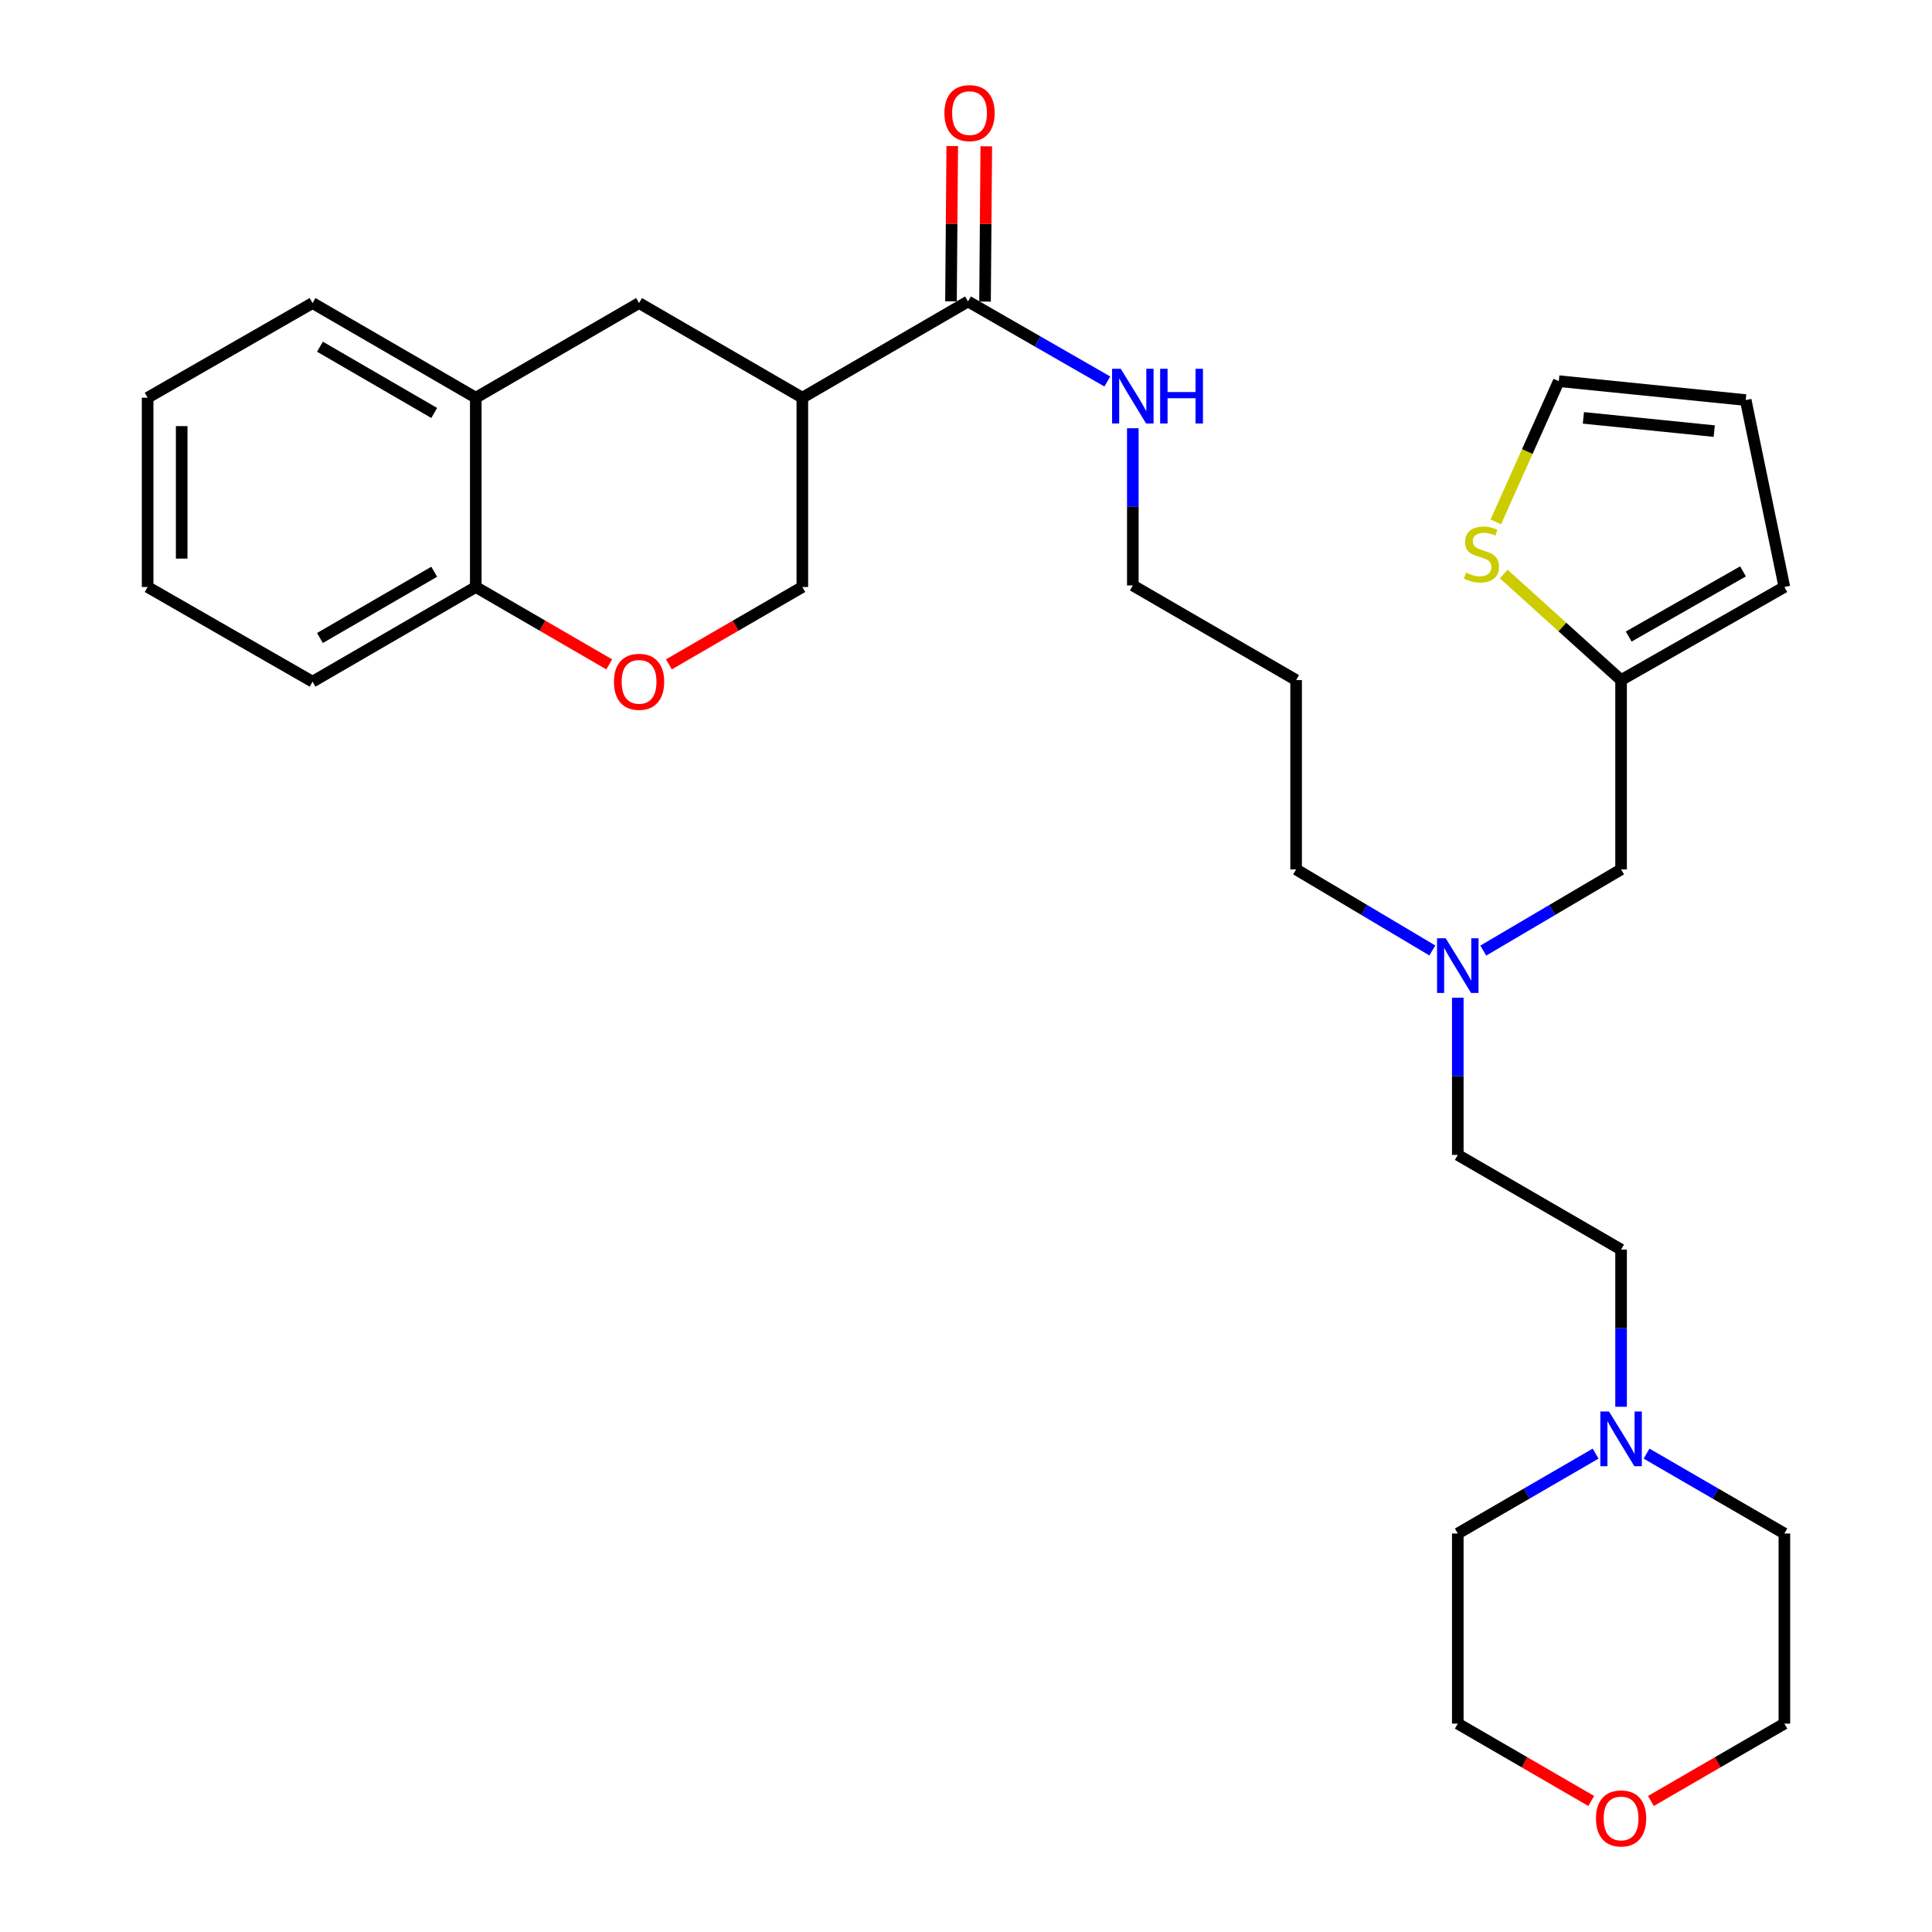 <?xml version='1.0' encoding='iso-8859-1'?>
<svg version='1.1' baseProfile='full'
              xmlns='http://www.w3.org/2000/svg'
                      xmlns:rdkit='http://www.rdkit.org/xml'
                      xmlns:xlink='http://www.w3.org/1999/xlink'
                  xml:space='preserve'
width='1000px' height='1000px' viewBox='0 0 1000 1000'>
<!-- END OF HEADER -->
<rect style='opacity:1.0;fill:#FFFFFF;stroke:none' width='1000' height='1000' x='0' y='0'> </rect>
<path class='bond-0' d='M 415.287,205.859 L 501.038,156.031' style='fill:none;fill-rule:evenodd;stroke:#000000;stroke-width:6px;stroke-linecap:butt;stroke-linejoin:miter;stroke-opacity:1' />
<path class='bond-2' d='M 415.287,205.859 L 330.779,156.854' style='fill:none;fill-rule:evenodd;stroke:#000000;stroke-width:6px;stroke-linecap:butt;stroke-linejoin:miter;stroke-opacity:1' />
<path class='bond-7' d='M 415.287,205.859 L 415.287,303.829' style='fill:none;fill-rule:evenodd;stroke:#000000;stroke-width:6px;stroke-linecap:butt;stroke-linejoin:miter;stroke-opacity:1' />
<path class='bond-10' d='M 509.85,156.103 L 510.176,115.918' style='fill:none;fill-rule:evenodd;stroke:#000000;stroke-width:6px;stroke-linecap:butt;stroke-linejoin:miter;stroke-opacity:1' />
<path class='bond-10' d='M 510.176,115.918 L 510.503,75.733' style='fill:none;fill-rule:evenodd;stroke:#FF0000;stroke-width:6px;stroke-linecap:butt;stroke-linejoin:miter;stroke-opacity:1' />
<path class='bond-10' d='M 492.226,155.96 L 492.553,115.775' style='fill:none;fill-rule:evenodd;stroke:#000000;stroke-width:6px;stroke-linecap:butt;stroke-linejoin:miter;stroke-opacity:1' />
<path class='bond-10' d='M 492.553,115.775 L 492.879,75.59' style='fill:none;fill-rule:evenodd;stroke:#FF0000;stroke-width:6px;stroke-linecap:butt;stroke-linejoin:miter;stroke-opacity:1' />
<path class='bond-14' d='M 501.038,156.031 L 537.093,176.747' style='fill:none;fill-rule:evenodd;stroke:#000000;stroke-width:6px;stroke-linecap:butt;stroke-linejoin:miter;stroke-opacity:1' />
<path class='bond-14' d='M 537.093,176.747 L 573.149,197.462' style='fill:none;fill-rule:evenodd;stroke:#0000FF;stroke-width:6px;stroke-linecap:butt;stroke-linejoin:miter;stroke-opacity:1' />
<path class='bond-1' d='M 346.221,343.872 L 380.754,323.851' style='fill:none;fill-rule:evenodd;stroke:#FF0000;stroke-width:6px;stroke-linecap:butt;stroke-linejoin:miter;stroke-opacity:1' />
<path class='bond-1' d='M 380.754,323.851 L 415.287,303.829' style='fill:none;fill-rule:evenodd;stroke:#000000;stroke-width:6px;stroke-linecap:butt;stroke-linejoin:miter;stroke-opacity:1' />
<path class='bond-8' d='M 315.336,343.873 L 280.799,323.851' style='fill:none;fill-rule:evenodd;stroke:#FF0000;stroke-width:6px;stroke-linecap:butt;stroke-linejoin:miter;stroke-opacity:1' />
<path class='bond-8' d='M 280.799,323.851 L 246.261,303.829' style='fill:none;fill-rule:evenodd;stroke:#000000;stroke-width:6px;stroke-linecap:butt;stroke-linejoin:miter;stroke-opacity:1' />
<path class='bond-5' d='M 330.779,156.854 L 246.261,205.859' style='fill:none;fill-rule:evenodd;stroke:#000000;stroke-width:6px;stroke-linecap:butt;stroke-linejoin:miter;stroke-opacity:1' />
<path class='bond-3' d='M 778.325,297.104 L 808.697,324.558' style='fill:none;fill-rule:evenodd;stroke:#CCCC00;stroke-width:6px;stroke-linecap:butt;stroke-linejoin:miter;stroke-opacity:1' />
<path class='bond-3' d='M 808.697,324.558 L 839.069,352.012' style='fill:none;fill-rule:evenodd;stroke:#000000;stroke-width:6px;stroke-linecap:butt;stroke-linejoin:miter;stroke-opacity:1' />
<path class='bond-9' d='M 774.225,270.126 L 790.526,233.704' style='fill:none;fill-rule:evenodd;stroke:#CCCC00;stroke-width:6px;stroke-linecap:butt;stroke-linejoin:miter;stroke-opacity:1' />
<path class='bond-9' d='M 790.526,233.704 L 806.827,197.282' style='fill:none;fill-rule:evenodd;stroke:#000000;stroke-width:6px;stroke-linecap:butt;stroke-linejoin:miter;stroke-opacity:1' />
<path class='bond-4' d='M 839.069,352.012 L 839.069,450.002' style='fill:none;fill-rule:evenodd;stroke:#000000;stroke-width:6px;stroke-linecap:butt;stroke-linejoin:miter;stroke-opacity:1' />
<path class='bond-11' d='M 839.069,352.012 L 923.587,303.829' style='fill:none;fill-rule:evenodd;stroke:#000000;stroke-width:6px;stroke-linecap:butt;stroke-linejoin:miter;stroke-opacity:1' />
<path class='bond-11' d='M 843.018,329.474 L 902.18,295.746' style='fill:none;fill-rule:evenodd;stroke:#000000;stroke-width:6px;stroke-linecap:butt;stroke-linejoin:miter;stroke-opacity:1' />
<path class='bond-22' d='M 246.261,205.859 L 161.773,156.854' style='fill:none;fill-rule:evenodd;stroke:#000000;stroke-width:6px;stroke-linecap:butt;stroke-linejoin:miter;stroke-opacity:1' />
<path class='bond-22' d='M 224.745,213.753 L 165.604,179.45' style='fill:none;fill-rule:evenodd;stroke:#000000;stroke-width:6px;stroke-linecap:butt;stroke-linejoin:miter;stroke-opacity:1' />
<path class='bond-30' d='M 246.261,205.859 L 246.261,303.829' style='fill:none;fill-rule:evenodd;stroke:#000000;stroke-width:6px;stroke-linecap:butt;stroke-linejoin:miter;stroke-opacity:1' />
<path class='bond-6' d='M 839.069,728.147 L 839.069,687.461' style='fill:none;fill-rule:evenodd;stroke:#0000FF;stroke-width:6px;stroke-linecap:butt;stroke-linejoin:miter;stroke-opacity:1' />
<path class='bond-6' d='M 839.069,687.461 L 839.069,646.776' style='fill:none;fill-rule:evenodd;stroke:#000000;stroke-width:6px;stroke-linecap:butt;stroke-linejoin:miter;stroke-opacity:1' />
<path class='bond-20' d='M 825.887,752.397 L 790.219,773.069' style='fill:none;fill-rule:evenodd;stroke:#0000FF;stroke-width:6px;stroke-linecap:butt;stroke-linejoin:miter;stroke-opacity:1' />
<path class='bond-20' d='M 790.219,773.069 L 754.551,793.742' style='fill:none;fill-rule:evenodd;stroke:#000000;stroke-width:6px;stroke-linecap:butt;stroke-linejoin:miter;stroke-opacity:1' />
<path class='bond-21' d='M 852.251,752.397 L 887.919,773.069' style='fill:none;fill-rule:evenodd;stroke:#0000FF;stroke-width:6px;stroke-linecap:butt;stroke-linejoin:miter;stroke-opacity:1' />
<path class='bond-21' d='M 887.919,773.069 L 923.587,793.742' style='fill:none;fill-rule:evenodd;stroke:#000000;stroke-width:6px;stroke-linecap:butt;stroke-linejoin:miter;stroke-opacity:1' />
<path class='bond-27' d='M 246.261,303.829 L 161.773,352.825' style='fill:none;fill-rule:evenodd;stroke:#000000;stroke-width:6px;stroke-linecap:butt;stroke-linejoin:miter;stroke-opacity:1' />
<path class='bond-27' d='M 224.747,295.933 L 165.605,330.229' style='fill:none;fill-rule:evenodd;stroke:#000000;stroke-width:6px;stroke-linecap:butt;stroke-linejoin:miter;stroke-opacity:1' />
<path class='bond-32' d='M 806.827,197.282 L 903.573,207.073' style='fill:none;fill-rule:evenodd;stroke:#000000;stroke-width:6px;stroke-linecap:butt;stroke-linejoin:miter;stroke-opacity:1' />
<path class='bond-32' d='M 819.564,216.285 L 887.287,223.139' style='fill:none;fill-rule:evenodd;stroke:#000000;stroke-width:6px;stroke-linecap:butt;stroke-linejoin:miter;stroke-opacity:1' />
<path class='bond-12' d='M 923.587,303.829 L 903.573,207.073' style='fill:none;fill-rule:evenodd;stroke:#000000;stroke-width:6px;stroke-linecap:butt;stroke-linejoin:miter;stroke-opacity:1' />
<path class='bond-13' d='M 854.511,932.186 L 889.049,912.165' style='fill:none;fill-rule:evenodd;stroke:#FF0000;stroke-width:6px;stroke-linecap:butt;stroke-linejoin:miter;stroke-opacity:1' />
<path class='bond-13' d='M 889.049,912.165 L 923.587,892.143' style='fill:none;fill-rule:evenodd;stroke:#000000;stroke-width:6px;stroke-linecap:butt;stroke-linejoin:miter;stroke-opacity:1' />
<path class='bond-33' d='M 823.627,932.186 L 789.089,912.165' style='fill:none;fill-rule:evenodd;stroke:#FF0000;stroke-width:6px;stroke-linecap:butt;stroke-linejoin:miter;stroke-opacity:1' />
<path class='bond-33' d='M 789.089,912.165 L 754.551,892.143' style='fill:none;fill-rule:evenodd;stroke:#000000;stroke-width:6px;stroke-linecap:butt;stroke-linejoin:miter;stroke-opacity:1' />
<path class='bond-24' d='M 586.349,221.655 L 586.349,262.336' style='fill:none;fill-rule:evenodd;stroke:#0000FF;stroke-width:6px;stroke-linecap:butt;stroke-linejoin:miter;stroke-opacity:1' />
<path class='bond-24' d='M 586.349,262.336 L 586.349,303.017' style='fill:none;fill-rule:evenodd;stroke:#000000;stroke-width:6px;stroke-linecap:butt;stroke-linejoin:miter;stroke-opacity:1' />
<path class='bond-15' d='M 839.069,450.002 L 803.407,471.015' style='fill:none;fill-rule:evenodd;stroke:#000000;stroke-width:6px;stroke-linecap:butt;stroke-linejoin:miter;stroke-opacity:1' />
<path class='bond-15' d='M 803.407,471.015 L 767.744,492.027' style='fill:none;fill-rule:evenodd;stroke:#0000FF;stroke-width:6px;stroke-linecap:butt;stroke-linejoin:miter;stroke-opacity:1' />
<path class='bond-16' d='M 741.377,491.96 L 706.122,470.981' style='fill:none;fill-rule:evenodd;stroke:#0000FF;stroke-width:6px;stroke-linecap:butt;stroke-linejoin:miter;stroke-opacity:1' />
<path class='bond-16' d='M 706.122,470.981 L 670.866,450.002' style='fill:none;fill-rule:evenodd;stroke:#000000;stroke-width:6px;stroke-linecap:butt;stroke-linejoin:miter;stroke-opacity:1' />
<path class='bond-18' d='M 754.551,516.41 L 754.551,557.095' style='fill:none;fill-rule:evenodd;stroke:#0000FF;stroke-width:6px;stroke-linecap:butt;stroke-linejoin:miter;stroke-opacity:1' />
<path class='bond-18' d='M 754.551,557.095 L 754.551,597.781' style='fill:none;fill-rule:evenodd;stroke:#000000;stroke-width:6px;stroke-linecap:butt;stroke-linejoin:miter;stroke-opacity:1' />
<path class='bond-17' d='M 839.069,646.776 L 754.551,597.781' style='fill:none;fill-rule:evenodd;stroke:#000000;stroke-width:6px;stroke-linecap:butt;stroke-linejoin:miter;stroke-opacity:1' />
<path class='bond-19' d='M 670.866,352.012 L 586.349,303.017' style='fill:none;fill-rule:evenodd;stroke:#000000;stroke-width:6px;stroke-linecap:butt;stroke-linejoin:miter;stroke-opacity:1' />
<path class='bond-23' d='M 670.866,352.012 L 670.866,450.002' style='fill:none;fill-rule:evenodd;stroke:#000000;stroke-width:6px;stroke-linecap:butt;stroke-linejoin:miter;stroke-opacity:1' />
<path class='bond-25' d='M 754.551,793.742 L 754.551,892.143' style='fill:none;fill-rule:evenodd;stroke:#000000;stroke-width:6px;stroke-linecap:butt;stroke-linejoin:miter;stroke-opacity:1' />
<path class='bond-26' d='M 923.587,793.742 L 923.587,892.143' style='fill:none;fill-rule:evenodd;stroke:#000000;stroke-width:6px;stroke-linecap:butt;stroke-linejoin:miter;stroke-opacity:1' />
<path class='bond-28' d='M 161.773,156.854 L 76.413,205.859' style='fill:none;fill-rule:evenodd;stroke:#000000;stroke-width:6px;stroke-linecap:butt;stroke-linejoin:miter;stroke-opacity:1' />
<path class='bond-29' d='M 161.773,352.825 L 76.413,303.829' style='fill:none;fill-rule:evenodd;stroke:#000000;stroke-width:6px;stroke-linecap:butt;stroke-linejoin:miter;stroke-opacity:1' />
<path class='bond-31' d='M 76.413,205.859 L 76.413,303.829' style='fill:none;fill-rule:evenodd;stroke:#000000;stroke-width:6px;stroke-linecap:butt;stroke-linejoin:miter;stroke-opacity:1' />
<path class='bond-31' d='M 94.037,220.554 L 94.037,289.134' style='fill:none;fill-rule:evenodd;stroke:#000000;stroke-width:6px;stroke-linecap:butt;stroke-linejoin:miter;stroke-opacity:1' />
<path  class='atom-2' d='M 317.779 352.905
Q 317.779 346.105, 321.139 342.305
Q 324.499 338.505, 330.779 338.505
Q 337.059 338.505, 340.419 342.305
Q 343.779 346.105, 343.779 352.905
Q 343.779 359.785, 340.379 363.705
Q 336.979 367.585, 330.779 367.585
Q 324.539 367.585, 321.139 363.705
Q 317.779 359.825, 317.779 352.905
M 330.779 364.385
Q 335.099 364.385, 337.419 361.505
Q 339.779 358.585, 339.779 352.905
Q 339.779 347.345, 337.419 344.545
Q 335.099 341.705, 330.779 341.705
Q 326.459 341.705, 324.099 344.505
Q 321.779 347.305, 321.779 352.905
Q 321.779 358.625, 324.099 361.505
Q 326.459 364.385, 330.779 364.385
' fill='#FF0000'/>
<path  class='atom-4' d='M 758.81 296.415
Q 759.13 296.535, 760.45 297.095
Q 761.77 297.655, 763.21 298.015
Q 764.69 298.335, 766.13 298.335
Q 768.81 298.335, 770.37 297.055
Q 771.93 295.735, 771.93 293.455
Q 771.93 291.895, 771.13 290.935
Q 770.37 289.975, 769.17 289.455
Q 767.97 288.935, 765.97 288.335
Q 763.45 287.575, 761.93 286.855
Q 760.45 286.135, 759.37 284.615
Q 758.33 283.095, 758.33 280.535
Q 758.33 276.975, 760.73 274.775
Q 763.17 272.575, 767.97 272.575
Q 771.25 272.575, 774.97 274.135
L 774.05 277.215
Q 770.65 275.815, 768.09 275.815
Q 765.33 275.815, 763.81 276.975
Q 762.29 278.095, 762.33 280.055
Q 762.33 281.575, 763.09 282.495
Q 763.89 283.415, 765.01 283.935
Q 766.17 284.455, 768.09 285.055
Q 770.65 285.855, 772.17 286.655
Q 773.69 287.455, 774.77 289.095
Q 775.89 290.695, 775.89 293.455
Q 775.89 297.375, 773.25 299.495
Q 770.65 301.575, 766.29 301.575
Q 763.77 301.575, 761.85 301.015
Q 759.97 300.495, 757.73 299.575
L 758.81 296.415
' fill='#CCCC00'/>
<path  class='atom-7' d='M 832.809 730.596
L 842.089 745.596
Q 843.009 747.076, 844.489 749.756
Q 845.969 752.436, 846.049 752.596
L 846.049 730.596
L 849.809 730.596
L 849.809 758.916
L 845.929 758.916
L 835.969 742.516
Q 834.809 740.596, 833.569 738.396
Q 832.369 736.196, 832.009 735.516
L 832.009 758.916
L 828.329 758.916
L 828.329 730.596
L 832.809 730.596
' fill='#0000FF'/>
<path  class='atom-11' d='M 488.831 58.542
Q 488.831 51.742, 492.191 47.942
Q 495.551 44.142, 501.831 44.142
Q 508.111 44.142, 511.471 47.942
Q 514.831 51.742, 514.831 58.542
Q 514.831 65.422, 511.431 69.342
Q 508.031 73.222, 501.831 73.222
Q 495.591 73.222, 492.191 69.342
Q 488.831 65.462, 488.831 58.542
M 501.831 70.022
Q 506.151 70.022, 508.471 67.142
Q 510.831 64.222, 510.831 58.542
Q 510.831 52.982, 508.471 50.182
Q 506.151 47.342, 501.831 47.342
Q 497.511 47.342, 495.151 50.142
Q 492.831 52.942, 492.831 58.542
Q 492.831 64.262, 495.151 67.142
Q 497.511 70.022, 501.831 70.022
' fill='#FF0000'/>
<path  class='atom-14' d='M 826.069 941.218
Q 826.069 934.418, 829.429 930.618
Q 832.789 926.818, 839.069 926.818
Q 845.349 926.818, 848.709 930.618
Q 852.069 934.418, 852.069 941.218
Q 852.069 948.098, 848.669 952.018
Q 845.269 955.898, 839.069 955.898
Q 832.829 955.898, 829.429 952.018
Q 826.069 948.138, 826.069 941.218
M 839.069 952.698
Q 843.389 952.698, 845.709 949.818
Q 848.069 946.898, 848.069 941.218
Q 848.069 935.658, 845.709 932.858
Q 843.389 930.018, 839.069 930.018
Q 834.749 930.018, 832.389 932.818
Q 830.069 935.618, 830.069 941.218
Q 830.069 946.938, 832.389 949.818
Q 834.749 952.698, 839.069 952.698
' fill='#FF0000'/>
<path  class='atom-15' d='M 580.089 190.886
L 589.369 205.886
Q 590.289 207.366, 591.769 210.046
Q 593.249 212.726, 593.329 212.886
L 593.329 190.886
L 597.089 190.886
L 597.089 219.206
L 593.209 219.206
L 583.249 202.806
Q 582.089 200.886, 580.849 198.686
Q 579.649 196.486, 579.289 195.806
L 579.289 219.206
L 575.609 219.206
L 575.609 190.886
L 580.089 190.886
' fill='#0000FF'/>
<path  class='atom-15' d='M 600.489 190.886
L 604.329 190.886
L 604.329 202.926
L 618.809 202.926
L 618.809 190.886
L 622.649 190.886
L 622.649 219.206
L 618.809 219.206
L 618.809 206.126
L 604.329 206.126
L 604.329 219.206
L 600.489 219.206
L 600.489 190.886
' fill='#0000FF'/>
<path  class='atom-17' d='M 748.291 485.64
L 757.571 500.64
Q 758.491 502.12, 759.971 504.8
Q 761.451 507.48, 761.531 507.64
L 761.531 485.64
L 765.291 485.64
L 765.291 513.96
L 761.411 513.96
L 751.451 497.56
Q 750.291 495.64, 749.051 493.44
Q 747.851 491.24, 747.491 490.56
L 747.491 513.96
L 743.811 513.96
L 743.811 485.64
L 748.291 485.64
' fill='#0000FF'/>
</svg>

